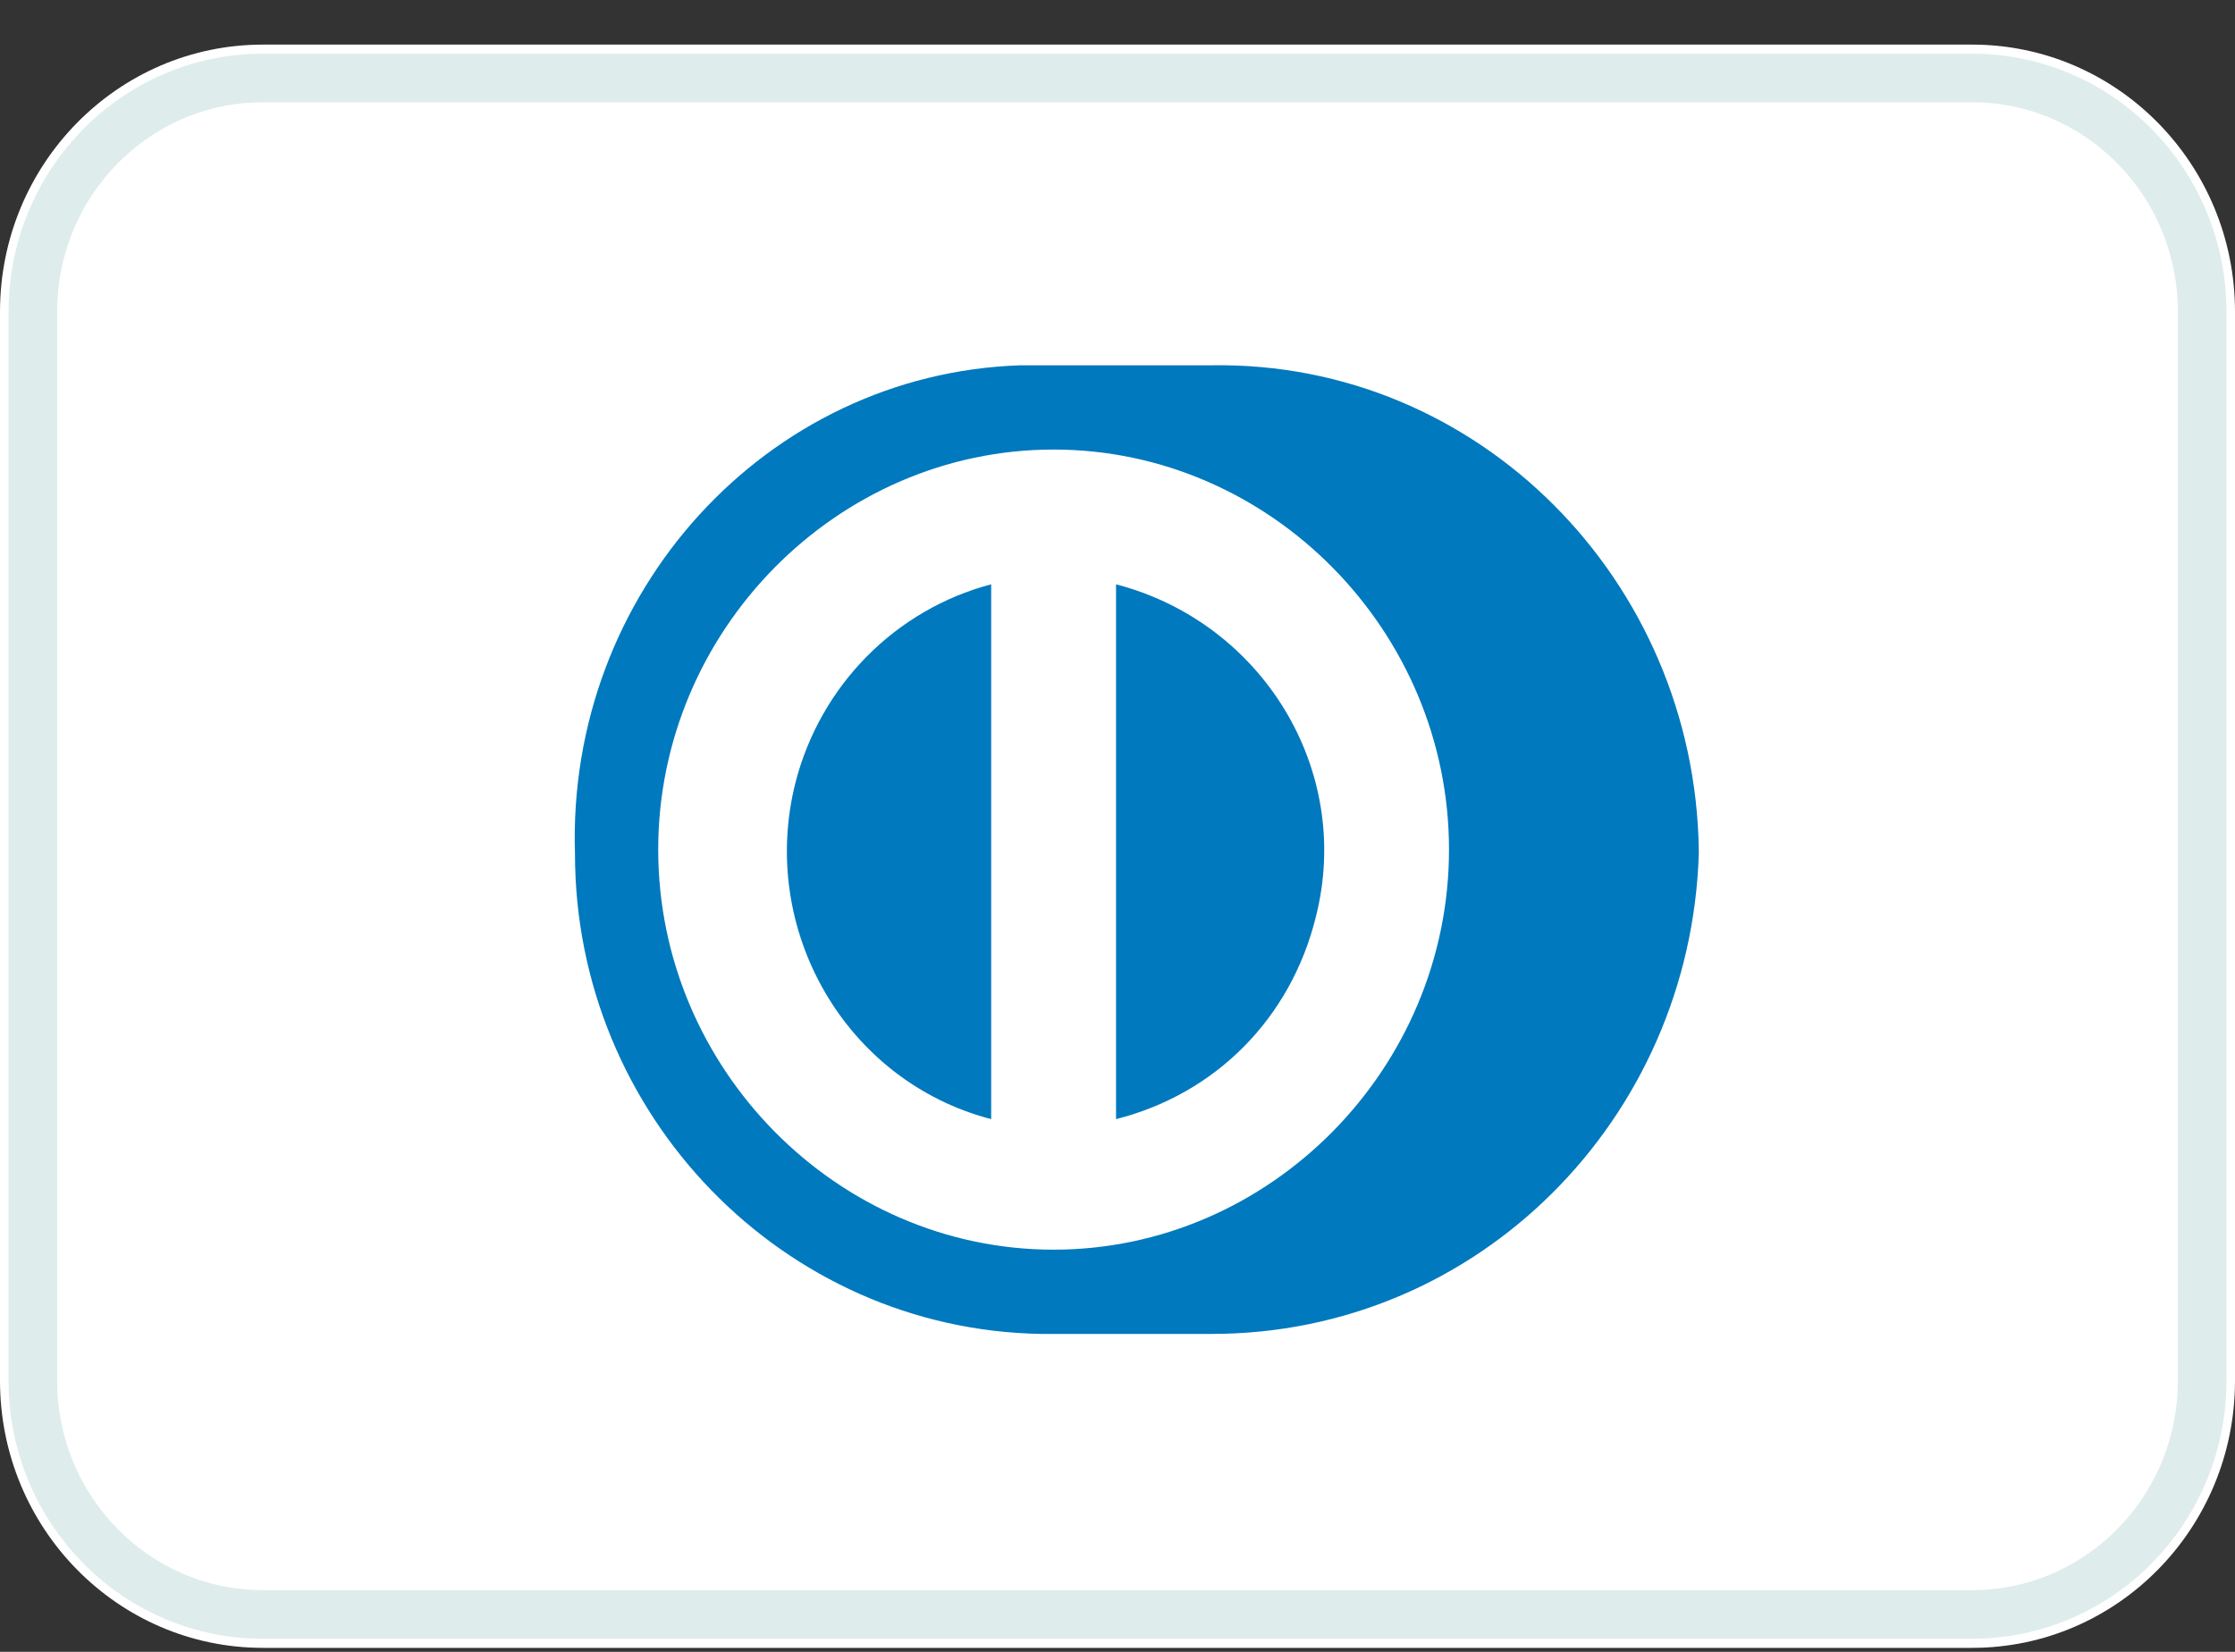 <svg width="46" height="34" viewBox="0 0 46 34" fill="none" xmlns="http://www.w3.org/2000/svg">
<rect x="0" y="0" width="46" height="34" fill="#333333" stroke="none"/>
<g id="DinersClub-1" clip-path="url(#clip0_162_10092)">
<path id="Vector" d="M40.588 0.918H5.412C2.423 0.918 0 3.38 0 6.418V28.418C0 31.456 2.423 33.918 5.412 33.918H40.588C43.577 33.918 46 31.456 46 28.418V6.418C46 3.38 43.577 0.918 40.588 0.918Z" fill="white"/>
<path id="Vector_2" d="M40.588 1.605H5.412C2.797 1.605 0.676 3.76 0.676 6.418V28.418C0.676 31.076 2.797 33.23 5.412 33.23H40.588C43.203 33.23 45.324 31.076 45.324 28.418V6.418C45.324 3.76 43.203 1.605 40.588 1.605Z" stroke="#238482" stroke-opacity="0.15"/>
<path id="Vector_3" fill-rule="evenodd" clip-rule="evenodd" d="M21.428 27.456H24.941C30.423 27.456 34.792 23.035 34.964 17.574V17.487C34.878 11.94 30.423 7.433 24.941 7.519H21C15.774 7.693 11.662 12.2 11.834 17.574C11.834 22.948 16.117 27.369 21.428 27.456ZM13.547 17.487C13.547 12.98 17.23 9.253 21.685 9.253C26.14 9.253 29.823 12.98 29.823 17.487C29.823 21.995 26.14 25.722 21.685 25.722C17.23 25.722 13.547 21.995 13.547 17.487ZM22.97 23.035V12.027C25.969 12.807 27.853 15.841 27.082 18.874C26.568 20.955 25.026 22.515 22.97 23.035ZM16.374 16.101C15.603 19.134 17.402 22.255 20.4 23.035V12.027C18.43 12.547 16.888 14.107 16.374 16.101Z" fill="#0079BE"/>
</g>
<defs>
<clipPath id="clip0_162_10092">
<rect width="46" height="33" fill="white" transform="translate(0 0.918)"/>
</clipPath>
</defs>
</svg>
